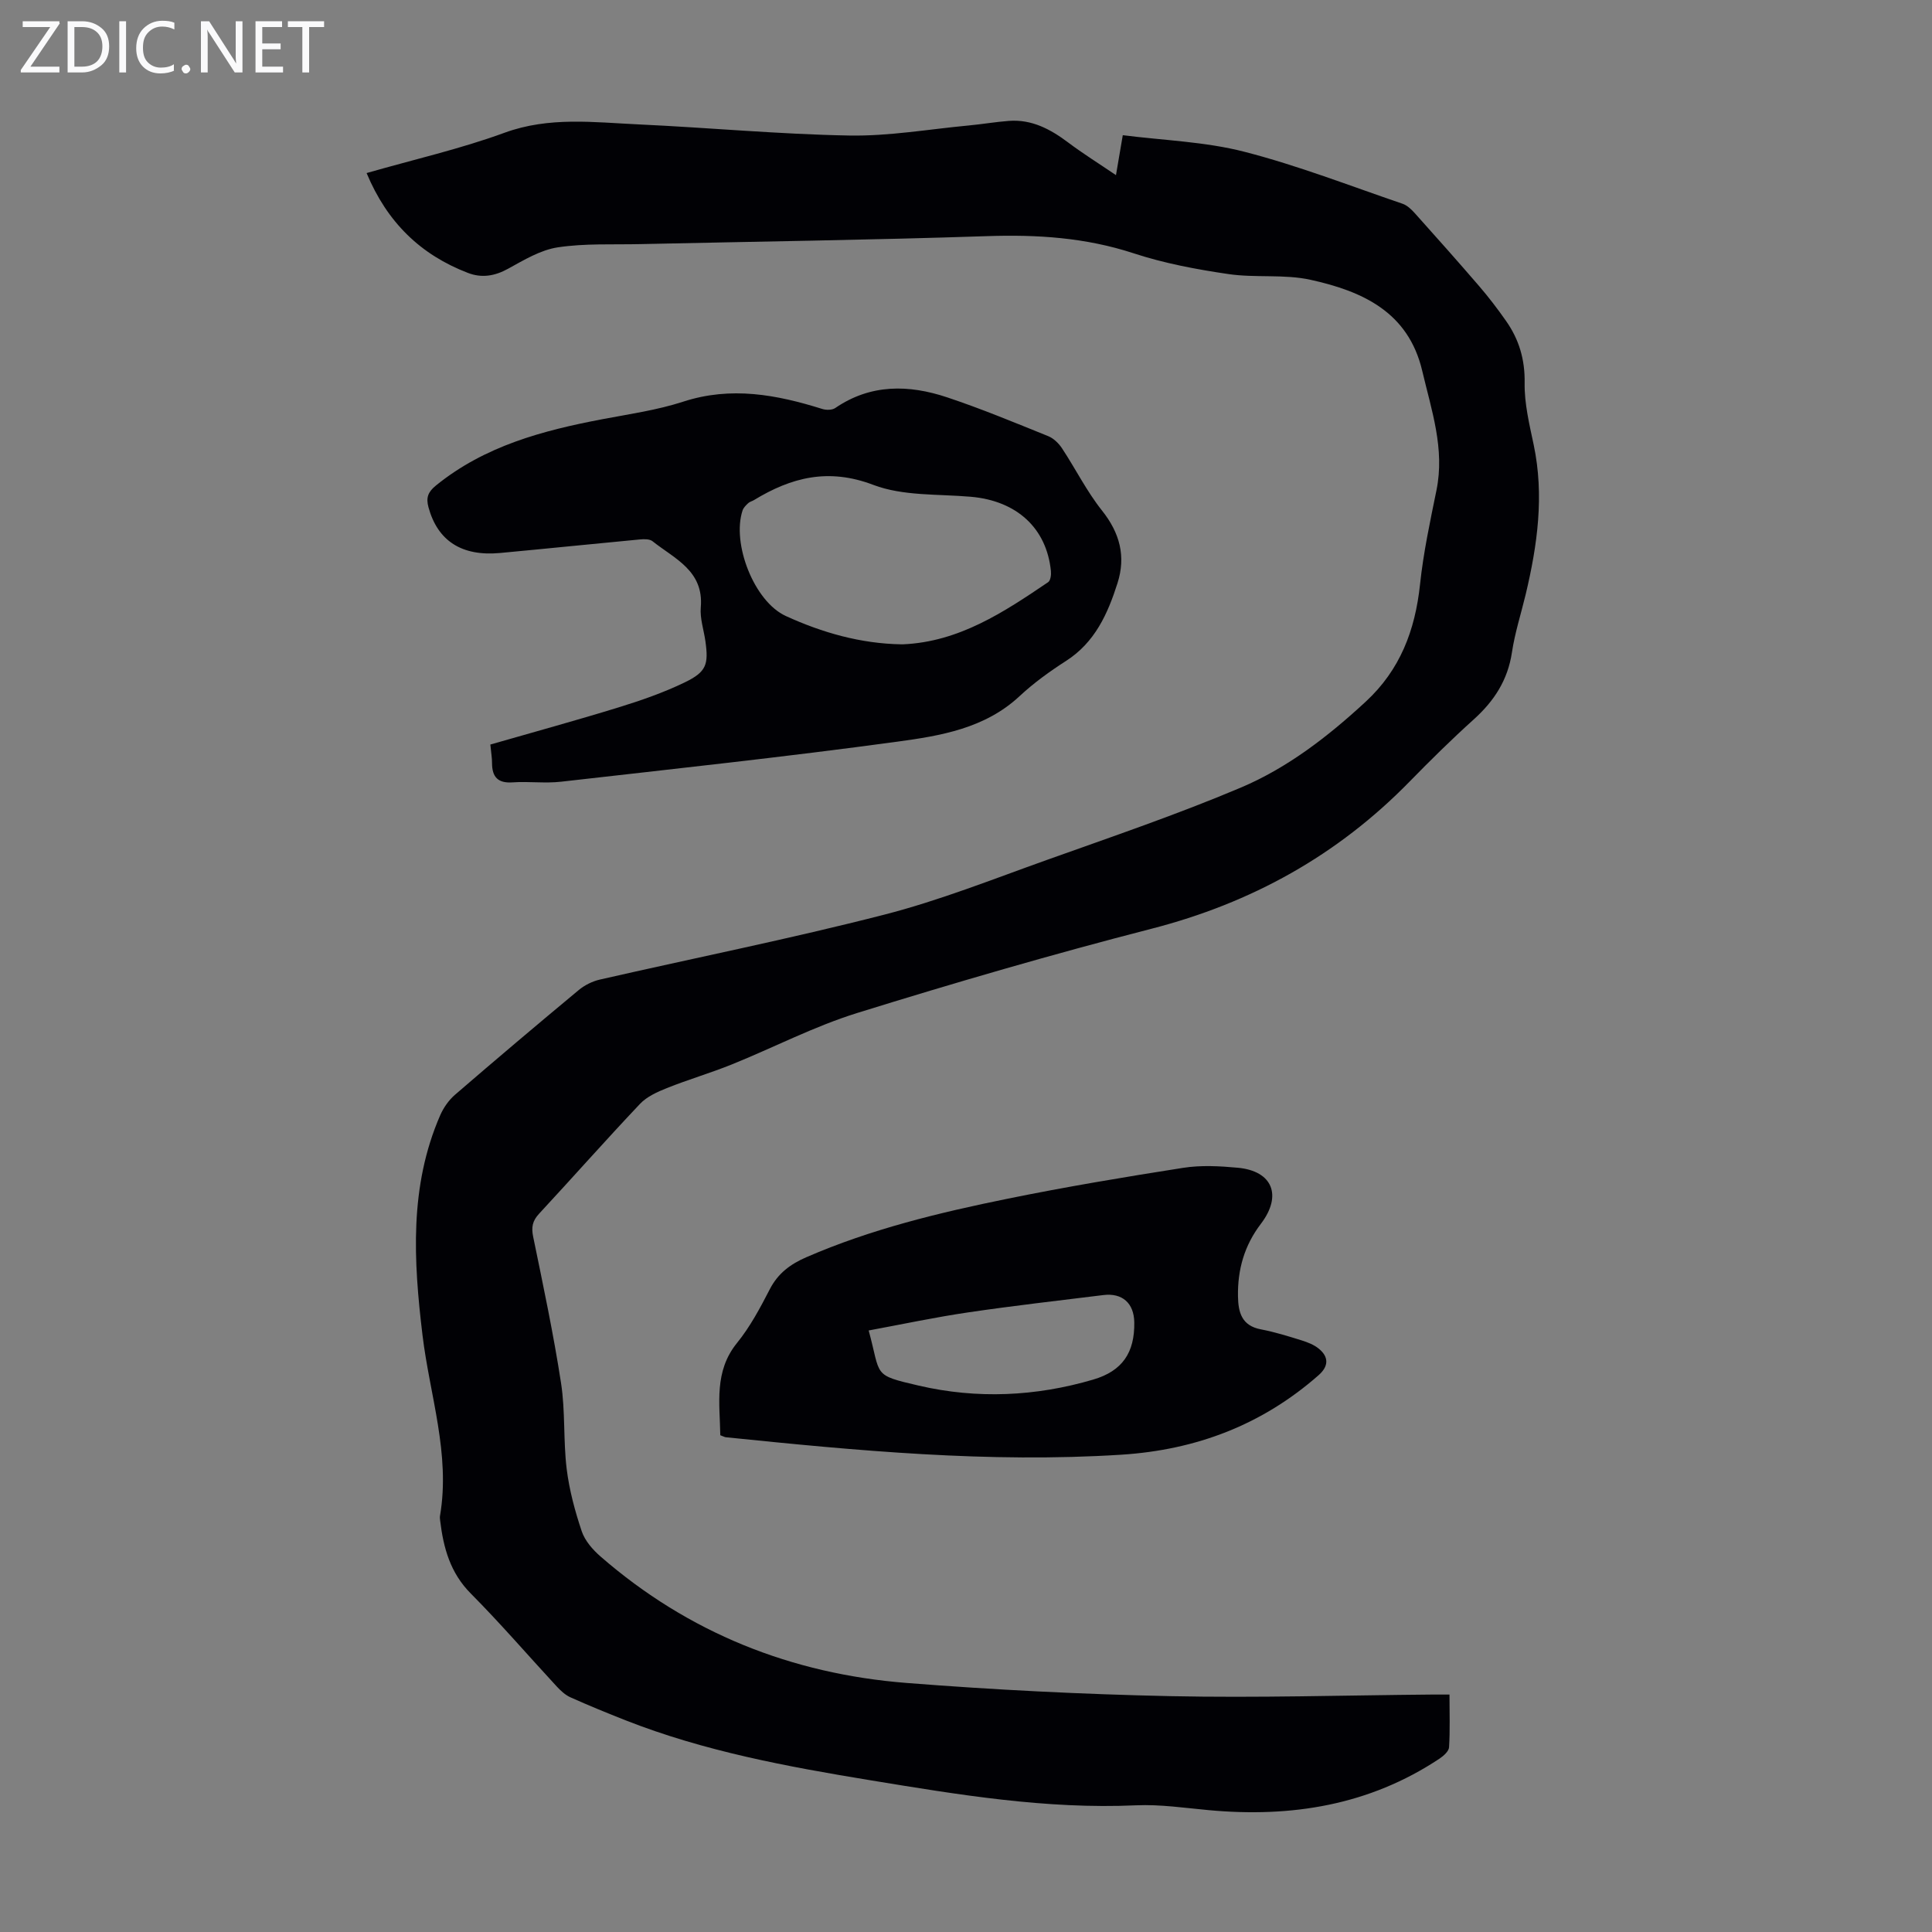 <svg enable-background="new 0 0 400 400" viewBox="0 0 400 400" xmlns="http://www.w3.org/2000/svg"><rect x="0" y="0" width="400" height="400" fill="#808080" stroke="none"/><g fill="#fafafb"><path d="m12.4 4.8-6.1 9h6v1.2h-8v-.5l6.1-8.9h-5.7v-1.2h7.6v.4z"/><path d="m14 15v-10.6h3c1.6 0 2.9.5 4 1.4s1.6 2.2 1.6 3.8-.5 3-1.6 3.9-2.4 1.5-4 1.5zm1.4-9.4v8.2h1.6c1.3 0 2.4-.4 3.1-1.1s1.1-1.8 1.1-3.1-.4-2.3-1.2-3-1.8-1-3.1-1z"/><path d="m26.1 4.4v10.6h-1.4v-10.6z"/><path d="m36.1 14.6c-.8.4-1.8.6-2.9.6-1.5 0-2.7-.5-3.6-1.4s-1.4-2.2-1.4-3.8c0-1.7.5-3.1 1.5-4.1s2.3-1.6 3.9-1.6c1 0 1.8.1 2.5.4v1.4c-.8-.4-1.6-.6-2.5-.6-1.2 0-2.1.4-2.9 1.2s-1.1 1.8-1.1 3.2c0 1.3.3 2.3 1 3s1.6 1.1 2.7 1.1c1 0 2-.2 2.7-.7v1.3z"/><path d="m37.6 14.3c0-.2.1-.5.3-.6s.4-.3.6-.3c.3 0 .5.1.6.3s.3.4.3.6-.1.4-.3.6-.4.3-.6.3c-.3 0-.5-.1-.6-.3s-.3-.4-.3-.6z"/><path d="m50.2 15h-1.6l-5.3-8.2c-.2-.2-.3-.5-.4-.7 0 .2.1.7.1 1.5v7.4h-1.4v-10.6h1.7l5.2 8.1c.2.4.4.6.4.7 0-.3-.1-.8-.1-1.5v-7.3h1.4z"/><path d="m58.6 15h-5.7v-10.6h5.5v1.2h-4.1v3.4h3.8v1.2h-3.8v3.6h4.3z"/><path d="m67.1 5.6h-3.1v9.4h-1.4v-9.4h-3v-1.2h7.5z"/></g><path d="m75.9 35.83c9.93-2.85 19.45-5.01 28.54-8.34 9.26-3.39 18.53-2.16 27.84-1.73 14.52.67 29.02 2.04 43.55 2.3 8.22.15 16.47-1.31 24.71-2.08 2.78-.26 5.55-.74 8.33-.95 4.74-.36 8.61 1.71 12.28 4.47 3.06 2.3 6.32 4.33 9.9 6.76.54-3.17.91-5.34 1.41-8.27 8.47 1.08 17.06 1.34 25.17 3.43 11.1 2.85 21.86 7.05 32.74 10.76.98.33 1.86 1.19 2.58 1.99 4.48 5 8.94 10.01 13.32 15.1 1.96 2.28 3.8 4.69 5.53 7.16 2.7 3.84 3.94 7.99 3.86 12.86-.07 4.27.99 8.6 1.88 12.83 2.2 10.47.77 20.7-1.65 30.89-.96 4.02-2.25 7.99-2.86 12.06-.86 5.74-3.69 10.08-7.91 13.88-4.57 4.12-8.96 8.45-13.26 12.85-14.92 15.28-32.75 25.16-53.47 30.49-20.44 5.26-40.73 11.17-60.89 17.43-8.92 2.77-17.32 7.16-26.01 10.67-4.42 1.78-9.01 3.12-13.43 4.89-1.98.79-4.13 1.76-5.55 3.26-7.08 7.48-13.9 15.2-20.9 22.75-1.38 1.48-1.63 2.8-1.22 4.78 2.07 10.07 4.21 20.14 5.77 30.29.9 5.83.45 11.86 1.16 17.73.54 4.38 1.71 8.74 3.12 12.94.66 1.97 2.29 3.83 3.91 5.24 18.18 15.81 39.54 24.3 63.38 26.17 18.16 1.43 36.38 2.34 54.59 2.73 18 .38 36.03-.18 54.04-.33 1.1-.01 2.19 0 3.74 0 0 3.84.13 7.38-.09 10.91-.05.83-1.14 1.8-1.98 2.36-14.55 9.67-30.7 12.24-47.78 10.66-5-.46-10.04-1.22-15.02-1-18.6.84-36.78-2.19-55-5.18-17.22-2.83-34.36-5.99-50.69-12.41-3.84-1.51-7.67-3.08-11.44-4.77-1.07-.48-2.02-1.37-2.84-2.25-5.93-6.41-11.63-13.04-17.78-19.23-4.27-4.29-5.67-9.46-6.35-15.09-.04-.33-.09-.68-.03-1.01 2.18-12.78-2.12-24.93-3.62-37.36-1.86-15.43-2.77-30.82 3.66-45.57.68-1.56 1.77-3.12 3.05-4.23 8.47-7.31 17.02-14.54 25.63-21.69 1.23-1.02 2.83-1.82 4.38-2.17 19.61-4.48 39.36-8.43 58.84-13.43 11.43-2.93 22.5-7.34 33.65-11.32 13.46-4.81 27.02-9.42 40.17-14.98 9.7-4.1 18.09-10.59 25.88-17.79 7.16-6.61 10.25-14.81 11.26-24.28.69-6.54 2.08-13.02 3.4-19.48 1.77-8.61-1.03-16.6-2.94-24.74-2.88-12.25-12.46-16.51-23.12-18.86-5.49-1.21-11.41-.36-17.03-1.19-6.61-.97-13.28-2.22-19.61-4.3-9.95-3.26-19.98-3.9-30.35-3.55-23.92.8-47.86 1.12-71.79 1.65-5.7.13-11.48-.18-17.07.67-3.58.54-7.01 2.62-10.28 4.42-2.78 1.54-5.49 1.97-8.34.87-9.78-3.76-16.7-10.43-20.97-20.67z" fill="#010105"/><path d="m101.52 154.15c8.92-2.57 17.74-4.98 26.47-7.67 4.67-1.44 9.35-3.06 13.74-5.18 4.54-2.19 5-3.71 4.31-8.59-.33-2.32-1.15-4.68-.95-6.96.66-7.6-5.44-10.07-10-13.7-.58-.46-1.7-.45-2.55-.37-9.67.91-19.34 1.91-29.01 2.81-7.96.74-12.93-2.53-14.82-9.47-.54-1.99-.1-3.17 1.57-4.52 10.09-8.18 22.1-11.37 34.49-13.72 5.59-1.06 11.3-1.87 16.68-3.62 9.9-3.22 19.32-1.46 28.79 1.51.82.26 2.05.25 2.7-.2 7.33-5.01 15.22-4.85 23.14-2.21 7.09 2.36 14.01 5.24 20.94 8.04 1.12.45 2.18 1.49 2.86 2.52 2.82 4.27 5.12 8.92 8.29 12.9 3.68 4.63 4.96 9.46 3.2 15-2.02 6.35-4.67 12.28-10.66 16.12-3.38 2.17-6.69 4.56-9.62 7.29-7.18 6.7-16.38 8.21-25.35 9.43-23.13 3.15-46.35 5.64-69.54 8.28-3.31.38-6.72-.09-10.06.14-3.08.22-4.26-1.13-4.27-4 .01-.98-.17-1.98-.35-3.83zm85.09-20.75h.34c11.63-.51 20.87-6.65 30.06-12.87.5-.34.65-1.55.57-2.31-.9-8.92-7.12-14.55-16.58-15.37-6.78-.59-14.04-.12-20.19-2.46-9.31-3.54-16.96-1.57-24.73 3.16-.38.23-.87.33-1.18.63-.46.43-.97.93-1.16 1.5-2.27 6.85 2.39 18.86 8.96 21.86 7.54 3.45 15.5 5.72 23.91 5.86z" fill="#010105"/><path d="m149.13 297.15c-.1-6.58-1.32-13.2 3.45-19.09 2.72-3.35 4.81-7.28 6.8-11.14 1.7-3.3 4.26-5.19 7.55-6.62 13.4-5.83 27.52-9.24 41.74-12.13 12.03-2.45 24.15-4.48 36.28-6.38 3.7-.58 7.59-.37 11.34-.02 7.16.67 9.24 5.73 4.76 11.61-3.43 4.5-4.83 9.47-4.74 15.02.06 3.37.8 6.08 4.75 6.83 2.84.54 5.63 1.41 8.39 2.27 1.25.39 2.57.9 3.57 1.71 2.14 1.73 2.07 3.67-.01 5.5-11.68 10.28-25.34 15.48-40.84 16.47-27.46 1.75-54.71-.83-81.96-3.62-.27-.06-.57-.23-1.08-.41zm30.72-21.69c2.6 9.5.65 9.16 10.38 11.42 12.06 2.8 24.22 2.25 36.13-1.26 6.01-1.77 8.58-5.57 8.48-11.85-.06-3.96-2.48-6.13-6.41-5.64-9.32 1.15-18.65 2.21-27.94 3.58-6.82 1-13.57 2.44-20.64 3.75z" fill="#010105"/></svg>